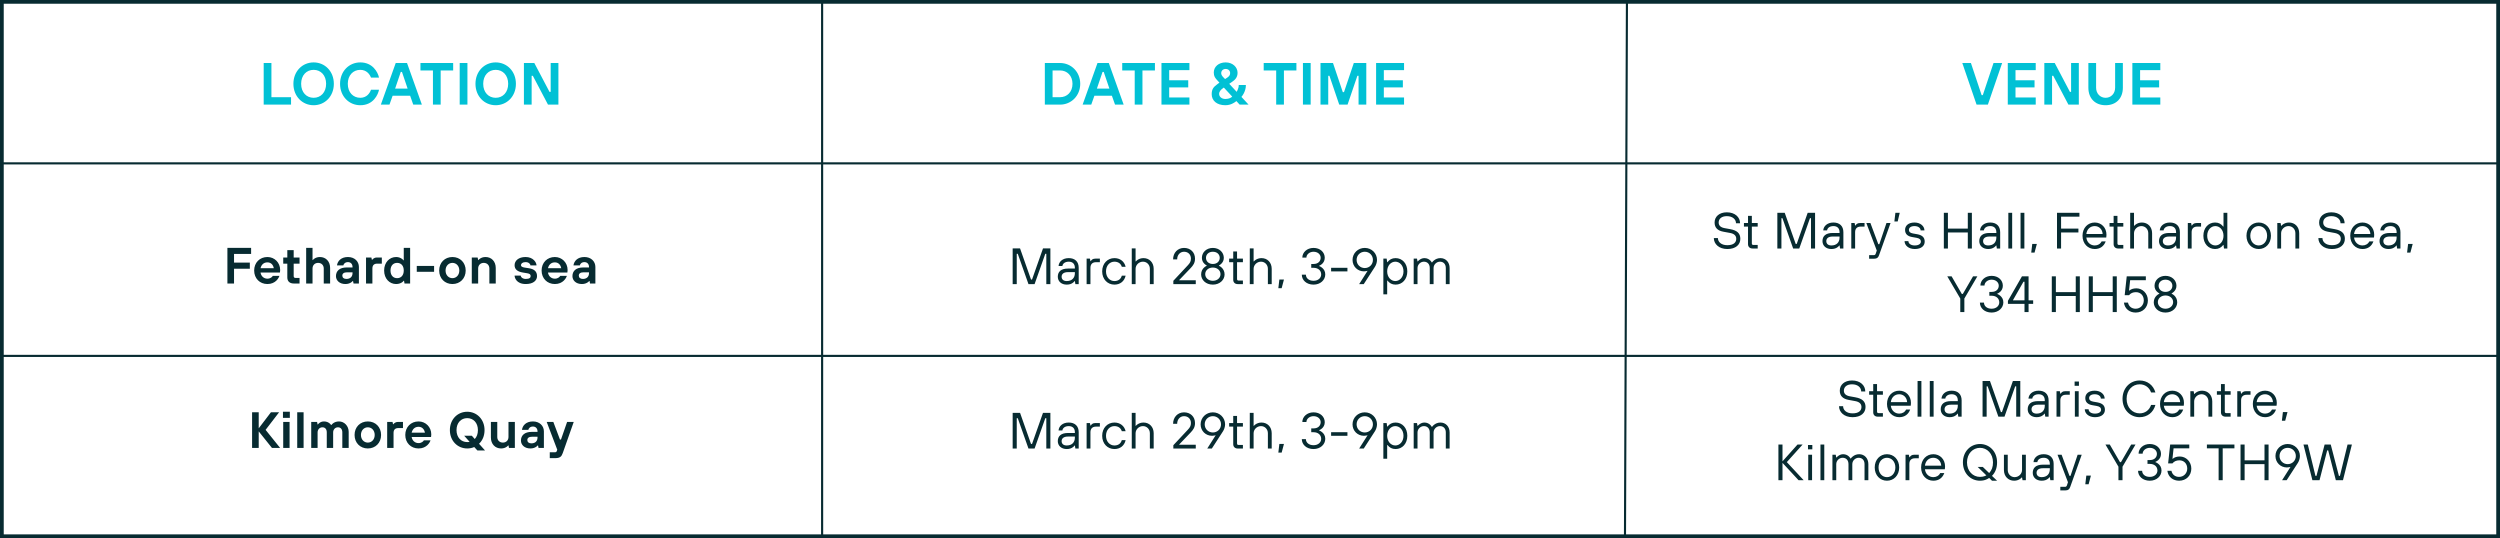 <svg xmlns="http://www.w3.org/2000/svg" width="669" height="144" viewBox="0 0 669 144" fill="none"><g clip-path="url(#clip0_1401_15477)"><path d="M60.853 75.87H62.627V71.914H66.855V70.277H62.627V67.958H67.197V66.321H60.853V75.87ZM69.719 71.778C69.924 70.891 70.524 70.209 71.561 70.209C72.529 70.209 73.116 70.891 73.266 71.778H69.719ZM72.993 73.824C72.857 74.11 72.365 74.574 71.561 74.574C70.592 74.574 69.869 73.906 69.719 72.937H74.903L74.93 72.746C74.944 72.623 74.971 72.46 74.971 72.255C74.971 70.277 73.471 68.777 71.561 68.777C69.514 68.777 68.014 70.277 68.014 72.391C68.014 74.506 69.514 76.007 71.561 76.007C73.757 76.007 74.616 74.37 74.766 73.824H72.993ZM76.885 74.233C76.885 75.27 77.499 75.87 78.659 75.87H80.159V74.37H79.068C78.754 74.37 78.59 74.206 78.59 73.892V70.55H80.159V68.913H78.59V66.935H76.885V68.913H75.794V70.55H76.885V74.233ZM81.928 75.87H83.633V71.846C83.633 70.959 84.247 70.345 85.133 70.345C86.02 70.345 86.634 70.959 86.634 71.846V75.87H88.339V71.71C88.339 69.936 87.18 68.777 85.611 68.777C84.956 68.777 84.479 68.981 84.165 69.186C83.987 69.309 83.824 69.445 83.701 69.595H83.633V66.321H81.928V75.87ZM94.609 75.87H96.041V71.437C96.041 69.95 94.882 68.777 93.108 68.777C91.253 68.777 90.325 69.882 90.175 71.027H91.881C91.949 70.632 92.344 70.141 93.108 70.141C93.872 70.141 94.336 70.673 94.336 71.437V71.573H92.767C90.858 71.573 89.903 72.528 89.903 73.892C89.903 75.038 90.844 76.007 92.426 76.007C93.122 76.007 93.599 75.802 93.927 75.597C94.118 75.475 94.281 75.338 94.404 75.188H94.472L94.609 75.87ZM94.336 73.074C94.336 74.042 93.736 74.642 92.699 74.642C92.003 74.642 91.608 74.301 91.608 73.756C91.608 73.21 92.017 72.869 92.904 72.869H94.336V73.074ZM97.948 75.87H99.653V71.846C99.653 70.987 100.09 70.55 100.949 70.55H102.177V68.913H100.813C100.39 68.913 100.09 69.077 99.885 69.227C99.763 69.322 99.667 69.418 99.585 69.527H99.517L99.381 68.913H97.948V75.87ZM106.273 74.438C105.236 74.438 104.499 73.701 104.499 72.391C104.499 71.082 105.236 70.345 106.273 70.345C107.31 70.345 108.046 71.082 108.046 72.391C108.046 73.701 107.31 74.438 106.273 74.438ZM108.251 75.87H109.751V66.321H108.046V69.663H107.978C107.855 69.5 107.692 69.35 107.501 69.227C107.173 69.008 106.696 68.777 106 68.777C104.227 68.777 102.794 70.209 102.794 72.391C102.794 74.574 104.227 76.007 106 76.007C106.709 76.007 107.228 75.788 107.555 75.57C107.746 75.447 107.91 75.297 108.046 75.12H108.114L108.251 75.87ZM111.526 72.733H116.164V71.164H111.526V72.733ZM121.071 74.438C120.048 74.438 119.23 73.619 119.23 72.391C119.23 71.164 120.048 70.345 121.071 70.345C122.094 70.345 122.913 71.164 122.913 72.391C122.913 73.619 122.094 74.438 121.071 74.438ZM121.071 68.777C119.025 68.777 117.524 70.277 117.524 72.391C117.524 74.506 119.025 76.007 121.071 76.007C123.117 76.007 124.618 74.506 124.618 72.391C124.618 70.277 123.117 68.777 121.071 68.777ZM126.25 75.87H127.955V71.846C127.955 70.959 128.569 70.345 129.455 70.345C130.342 70.345 130.956 70.959 130.956 71.846V75.87H132.661V71.71C132.661 69.936 131.502 68.777 129.933 68.777C129.278 68.777 128.801 68.981 128.487 69.186C128.309 69.309 128.146 69.445 128.023 69.595H127.955L127.818 68.913H126.25V75.87ZM137.705 73.756C137.705 74.233 138.114 76.007 140.706 76.007C142.738 76.007 143.707 75.038 143.707 73.892C143.707 72.651 142.957 71.996 141.524 71.778L140.365 71.6C139.724 71.505 139.41 71.287 139.41 70.959C139.41 70.536 139.819 70.141 140.638 70.141C141.456 70.141 141.934 70.605 141.934 71.027H143.571C143.571 70.209 142.67 68.777 140.638 68.777C138.728 68.777 137.705 69.8 137.705 70.959C137.705 72.119 138.523 72.705 139.956 72.937L141.047 73.115C141.811 73.237 142.002 73.469 142.002 73.892C142.002 74.315 141.674 74.642 140.706 74.642C139.765 74.642 139.342 74.097 139.342 73.756H137.705ZM146.638 71.778C146.843 70.891 147.443 70.209 148.48 70.209C149.448 70.209 150.035 70.891 150.185 71.778H146.638ZM149.912 73.824C149.776 74.11 149.285 74.574 148.48 74.574C147.511 74.574 146.788 73.906 146.638 72.937H151.822L151.849 72.746C151.863 72.623 151.89 72.46 151.89 72.255C151.89 70.277 150.39 68.777 148.48 68.777C146.434 68.777 144.933 70.277 144.933 72.391C144.933 74.506 146.434 76.007 148.48 76.007C150.676 76.007 151.536 74.37 151.686 73.824H149.912ZM157.89 75.87H159.323V71.437C159.323 69.95 158.163 68.777 156.39 68.777C154.535 68.777 153.607 69.882 153.457 71.027H155.162C155.23 70.632 155.626 70.141 156.39 70.141C157.154 70.141 157.618 70.673 157.618 71.437V71.573H156.049C154.139 71.573 153.184 72.528 153.184 73.892C153.184 75.038 154.125 76.007 155.708 76.007C156.403 76.007 156.881 75.802 157.208 75.597C157.399 75.475 157.563 75.338 157.686 75.188H157.754L157.89 75.87ZM157.618 73.074C157.618 74.042 157.017 74.642 155.981 74.642C155.285 74.642 154.889 74.301 154.889 73.756C154.889 73.21 155.298 72.869 156.185 72.869H157.618V73.074ZM67.459 119.87H69.232V115.437L72.779 119.87H74.962L71.074 115.027L74.689 110.321H72.506L69.232 114.618V110.321H67.459V119.87ZM75.787 119.87H77.492V112.913H75.787V119.87ZM75.718 111.822H77.56V110.185H75.718V111.822ZM79.536 119.87H81.242V110.321H79.536V119.87ZM83.283 119.87H84.988V115.709C84.988 114.946 85.52 114.345 86.284 114.345C86.98 114.345 87.444 114.823 87.444 115.709V119.87H89.149V115.709C89.149 114.946 89.681 114.345 90.445 114.345C91.141 114.345 91.604 114.823 91.604 115.709V119.87H93.309V115.573C93.309 114.004 92.15 112.777 90.718 112.777C89.995 112.777 89.49 113.022 89.162 113.254C88.972 113.404 88.808 113.554 88.671 113.731H88.603C88.48 113.554 88.33 113.404 88.153 113.254C87.839 113.022 87.389 112.777 86.693 112.777C86.148 112.777 85.738 112.981 85.466 113.186C85.302 113.309 85.165 113.445 85.056 113.595H84.988L84.852 112.913H83.283V119.87ZM98.43 118.438C97.407 118.438 96.588 117.619 96.588 116.392C96.588 115.164 97.407 114.345 98.43 114.345C99.453 114.345 100.271 115.164 100.271 116.392C100.271 117.619 99.453 118.438 98.43 118.438ZM98.43 112.777C96.384 112.777 94.883 114.277 94.883 116.392C94.883 118.506 96.384 120.007 98.43 120.007C100.476 120.007 101.977 118.506 101.977 116.392C101.977 114.277 100.476 112.777 98.43 112.777ZM103.608 119.87H105.313V115.846C105.313 114.986 105.75 114.55 106.609 114.55H107.837V112.913H106.473C106.05 112.913 105.75 113.077 105.545 113.227C105.423 113.322 105.327 113.418 105.245 113.527H105.177L105.041 112.913H103.608V119.87ZM110.159 115.778C110.364 114.891 110.964 114.209 112.001 114.209C112.969 114.209 113.556 114.891 113.706 115.778H110.159ZM113.433 117.824C113.297 118.11 112.806 118.574 112.001 118.574C111.032 118.574 110.309 117.906 110.159 116.937H115.343L115.37 116.746C115.384 116.623 115.411 116.46 115.411 116.255C115.411 114.277 113.911 112.777 112.001 112.777C109.955 112.777 108.454 114.277 108.454 116.392C108.454 118.506 109.955 120.007 112.001 120.007C114.197 120.007 115.057 118.37 115.207 117.824H113.433ZM127.755 120.552H129.801L128.191 118.752C129.119 117.878 129.664 116.623 129.664 115.096C129.664 112.217 127.605 110.185 125.026 110.185C122.448 110.185 120.388 112.217 120.388 115.096C120.388 117.974 122.448 120.007 125.026 120.007C125.695 120.007 126.322 119.884 126.909 119.625L127.755 120.552ZM125.668 118.233C125.463 118.288 125.245 118.301 125.026 118.301C123.389 118.301 122.162 117.06 122.162 115.096C122.162 113.131 123.389 111.89 125.026 111.89C126.663 111.89 127.891 113.131 127.891 115.096C127.891 116.119 127.577 116.924 127.045 117.483L126.254 116.596H124.208L125.668 118.233ZM131.363 117.074C131.363 118.847 132.523 120.007 134.092 120.007C134.733 120.007 135.224 119.802 135.538 119.597C135.715 119.475 135.879 119.338 136.001 119.188H136.07L136.206 119.87H137.775V112.913H136.07V116.937C136.07 117.824 135.456 118.438 134.569 118.438C133.682 118.438 133.068 117.824 133.068 116.937V112.913H131.363V117.074ZM144.113 119.87H145.545V115.437C145.545 113.95 144.386 112.777 142.612 112.777C140.757 112.777 139.829 113.882 139.679 115.027H141.384C141.453 114.632 141.848 114.141 142.612 114.141C143.376 114.141 143.84 114.673 143.84 115.437V115.573H142.271C140.361 115.573 139.406 116.528 139.406 117.892C139.406 119.038 140.348 120.007 141.93 120.007C142.626 120.007 143.103 119.802 143.431 119.597C143.622 119.475 143.785 119.338 143.908 119.188H143.976L144.113 119.87ZM143.84 117.074C143.84 118.042 143.24 118.642 142.203 118.642C141.507 118.642 141.112 118.301 141.112 117.756C141.112 117.21 141.521 116.869 142.408 116.869H143.84V117.074ZM147.118 122.598H148.55C149.832 122.598 150.269 122.189 150.596 121.234L153.529 112.913H151.756L150.119 117.619H149.846L148.072 112.913H146.299L149.123 120.348L149 120.689C148.932 120.893 148.823 121.03 148.482 121.03H147.118V122.598Z" fill="#072B31"></path><path d="M270.989 76.028H272.081V67.911H272.353L275.218 76.028H276.855L279.72 67.911H279.993V76.028H281.084V66.479H279.106L276.173 74.8H275.9L272.967 66.479H270.989V76.028ZM287.774 76.028H288.66V71.663C288.66 70.012 287.651 69.071 286 69.071C284.295 69.071 283.34 70.094 283.272 71.185H284.295C284.363 70.572 284.964 70.026 286 70.026C287.037 70.026 287.637 70.626 287.637 71.663V71.867H285.796C283.886 71.867 283.067 72.74 283.067 74.05C283.067 75.291 284.022 76.165 285.455 76.165C286.219 76.165 286.737 75.946 287.078 75.687C287.283 75.551 287.446 75.387 287.569 75.21H287.637L287.774 76.028ZM287.637 73.095C287.637 74.405 286.819 75.21 285.455 75.21C284.568 75.21 284.09 74.746 284.09 74.05C284.09 73.382 284.554 72.822 285.796 72.822H287.637V73.095ZM290.778 76.028H291.802V71.663C291.802 70.694 292.334 70.162 293.302 70.162H294.325V69.207H293.166C292.415 69.207 292.143 69.494 291.87 69.889H291.802L291.665 69.207H290.778V76.028ZM300.195 73.777C299.923 74.746 299.186 75.21 298.217 75.21C296.976 75.21 295.967 74.186 295.967 72.618C295.967 71.049 296.976 70.026 298.217 70.026C299.186 70.026 299.923 70.503 300.195 71.39H301.218C300.877 69.958 299.732 69.071 298.217 69.071C296.376 69.071 294.943 70.503 294.943 72.618C294.943 74.732 296.376 76.165 298.217 76.165C299.732 76.165 300.877 75.291 301.218 73.777H300.195ZM302.859 76.028H303.882V71.936C303.882 70.912 304.769 70.026 305.86 70.026C306.883 70.026 307.702 70.844 307.702 71.936V76.028H308.725V71.936C308.725 70.231 307.565 69.071 305.997 69.071C305.301 69.071 304.796 69.303 304.455 69.521C304.251 69.644 304.087 69.794 303.951 69.958H303.882V66.479H302.859V76.028ZM313.986 76.028H319.988V75.005H315.555V74.937L318.624 71.731C319.293 71.022 319.784 70.367 319.784 69.207C319.784 67.502 318.556 66.343 316.851 66.343C315.146 66.343 313.918 67.639 313.918 69.412H315.009C315.009 68.184 315.828 67.366 316.851 67.366C317.942 67.366 318.692 68.116 318.692 69.207C318.692 69.971 318.42 70.394 317.874 70.981L313.986 75.141V76.028ZM322.923 71.117C322.637 71.24 322.391 71.417 322.173 71.635C321.791 72.004 321.423 72.577 321.423 73.436C321.423 74.869 322.637 76.165 324.56 76.165C326.456 76.165 327.698 74.855 327.698 73.436C327.698 72.577 327.316 72.004 326.948 71.635C326.716 71.417 326.47 71.24 326.197 71.117V71.049C326.429 70.912 326.647 70.749 326.838 70.558C327.166 70.231 327.493 69.726 327.493 69.003C327.493 67.516 326.265 66.343 324.56 66.343C322.855 66.343 321.627 67.516 321.627 69.003C321.627 69.726 321.941 70.231 322.269 70.558C322.46 70.749 322.678 70.912 322.923 71.049V71.117ZM322.719 69.003C322.719 68.116 323.401 67.366 324.56 67.366C325.72 67.366 326.402 68.116 326.402 69.003C326.402 69.889 325.72 70.64 324.56 70.64C323.401 70.64 322.719 69.889 322.719 69.003ZM322.514 73.368C322.514 72.345 323.401 71.595 324.56 71.595C325.72 71.595 326.607 72.345 326.607 73.368C326.607 74.391 325.72 75.141 324.56 75.141C323.401 75.141 322.514 74.391 322.514 73.368ZM330.011 74.869C330.011 75.564 330.475 76.028 331.239 76.028H332.603V75.073H331.443C331.171 75.073 331.034 74.937 331.034 74.664V70.162H332.603V69.207H331.034V67.297H330.011V69.207H328.92V70.162H330.011V74.869ZM334.442 76.028H335.465V71.936C335.465 70.912 336.352 70.026 337.443 70.026C338.467 70.026 339.285 70.844 339.285 71.936V76.028H340.308V71.936C340.308 70.231 339.149 69.071 337.58 69.071C336.884 69.071 336.379 69.303 336.038 69.521C335.834 69.644 335.67 69.794 335.534 69.958H335.465V66.479H334.442V76.028ZM342.084 77.119H342.971L343.585 74.8H342.357L342.084 77.119ZM348.365 73.504C348.365 74.937 349.579 76.165 351.503 76.165C353.344 76.165 354.64 74.923 354.64 73.436C354.64 72.577 354.245 72.045 353.822 71.676C353.59 71.472 353.317 71.308 353.003 71.185V71.117C353.276 71.008 353.522 70.858 353.754 70.653C354.122 70.326 354.504 69.794 354.504 68.989C354.504 67.502 353.29 66.343 351.503 66.343C349.716 66.343 348.502 67.57 348.502 68.934H349.593C349.593 68.116 350.411 67.366 351.503 67.366C352.662 67.366 353.413 68.116 353.413 68.962C353.413 69.889 352.744 70.64 351.503 70.64H350.889V71.663H351.503C352.744 71.663 353.549 72.399 353.549 73.436C353.549 74.391 352.73 75.141 351.503 75.141C350.207 75.141 349.457 74.391 349.457 73.504H348.365ZM356.206 72.618H360.572V71.663H356.206V72.618ZM363.711 76.028H364.939L367.94 71.39C368.213 70.967 368.486 70.244 368.486 69.548C368.486 67.775 367.053 66.343 365.212 66.343C363.37 66.343 361.938 67.775 361.938 69.548C361.938 71.322 363.302 72.618 365.007 72.618C365.239 72.618 365.457 72.59 365.635 72.549C365.73 72.536 365.826 72.509 365.894 72.481H365.962L363.711 76.028ZM365.212 71.731C363.984 71.731 363.029 70.776 363.029 69.548C363.029 68.321 363.984 67.366 365.212 67.366C366.44 67.366 367.394 68.321 367.394 69.548C367.394 70.776 366.44 71.731 365.212 71.731ZM370.185 78.756H371.208V75.073H371.276C371.822 75.769 372.491 76.165 373.459 76.165C375.246 76.165 376.597 74.732 376.597 72.618C376.597 70.503 375.246 69.071 373.459 69.071C372.491 69.071 371.822 69.466 371.276 70.162H371.208L371.072 69.207H370.185V78.756ZM373.391 75.21C372.231 75.21 371.208 74.186 371.208 72.618C371.208 71.049 372.231 70.026 373.391 70.026C374.55 70.026 375.574 71.049 375.574 72.618C375.574 74.186 374.55 75.21 373.391 75.21ZM378.303 76.028H379.326V71.731C379.326 70.776 380.144 70.026 381.031 70.026C382 70.026 382.6 70.694 382.6 71.731V76.028H383.623V71.731C383.623 70.776 384.442 70.026 385.328 70.026C386.297 70.026 386.897 70.694 386.897 71.731V76.028H387.92V71.731C387.92 70.162 386.883 69.071 385.465 69.071C384.701 69.071 384.141 69.371 383.773 69.657C383.541 69.821 383.364 70.012 383.214 70.231H383.146C383.023 70.012 382.873 69.821 382.695 69.657C382.382 69.371 381.877 69.071 381.168 69.071C380.622 69.071 380.185 69.303 379.872 69.521C379.694 69.644 379.531 69.794 379.394 69.958H379.326L379.19 69.207H378.303V76.028ZM270.989 120.028H272.081V111.911H272.353L275.218 120.028H276.855L279.72 111.911H279.993V120.028H281.084V110.479H279.106L276.173 118.8H275.9L272.967 110.479H270.989V120.028ZM287.774 120.028H288.66V115.663C288.66 114.012 287.651 113.071 286 113.071C284.295 113.071 283.34 114.094 283.272 115.185H284.295C284.363 114.571 284.964 114.026 286 114.026C287.037 114.026 287.637 114.626 287.637 115.663V115.867H285.796C283.886 115.867 283.067 116.74 283.067 118.05C283.067 119.291 284.022 120.164 285.455 120.164C286.219 120.164 286.737 119.946 287.078 119.687C287.283 119.551 287.446 119.387 287.569 119.21H287.637L287.774 120.028ZM287.637 117.095C287.637 118.405 286.819 119.21 285.455 119.21C284.568 119.21 284.09 118.746 284.09 118.05C284.09 117.382 284.554 116.822 285.796 116.822H287.637V117.095ZM290.778 120.028H291.802V115.663C291.802 114.694 292.334 114.162 293.302 114.162H294.325V113.207H293.166C292.415 113.207 292.143 113.494 291.87 113.889H291.802L291.665 113.207H290.778V120.028ZM300.195 117.777C299.923 118.746 299.186 119.21 298.217 119.21C296.976 119.21 295.967 118.186 295.967 116.618C295.967 115.049 296.976 114.026 298.217 114.026C299.186 114.026 299.923 114.503 300.195 115.39H301.218C300.877 113.958 299.732 113.071 298.217 113.071C296.376 113.071 294.943 114.503 294.943 116.618C294.943 118.732 296.376 120.164 298.217 120.164C299.732 120.164 300.877 119.291 301.218 117.777H300.195ZM302.859 120.028H303.882V115.936C303.882 114.913 304.769 114.026 305.86 114.026C306.883 114.026 307.702 114.844 307.702 115.936V120.028H308.725V115.936C308.725 114.23 307.565 113.071 305.997 113.071C305.301 113.071 304.796 113.303 304.455 113.521C304.251 113.644 304.087 113.794 303.951 113.958H303.882V110.479H302.859V120.028ZM313.986 120.028H319.988V119.005H315.555V118.937L318.624 115.731C319.293 115.022 319.784 114.367 319.784 113.207C319.784 111.502 318.556 110.343 316.851 110.343C315.146 110.343 313.918 111.639 313.918 113.412H315.009C315.009 112.184 315.828 111.366 316.851 111.366C317.942 111.366 318.692 112.116 318.692 113.207C318.692 113.971 318.42 114.394 317.874 114.981L313.986 119.141V120.028ZM323.06 120.028H324.287L327.289 115.39C327.561 114.967 327.834 114.244 327.834 113.548C327.834 111.775 326.402 110.343 324.56 110.343C322.719 110.343 321.286 111.775 321.286 113.548C321.286 115.322 322.65 116.618 324.356 116.618C324.588 116.618 324.806 116.59 324.983 116.55C325.079 116.536 325.174 116.509 325.242 116.481H325.311L323.06 120.028ZM324.56 115.731C323.333 115.731 322.378 114.776 322.378 113.548C322.378 112.321 323.333 111.366 324.56 111.366C325.788 111.366 326.743 112.321 326.743 113.548C326.743 114.776 325.788 115.731 324.56 115.731ZM330.011 118.869C330.011 119.564 330.475 120.028 331.239 120.028H332.603V119.073H331.443C331.171 119.073 331.034 118.937 331.034 118.664V114.162H332.603V113.207H331.034V111.298H330.011V113.207H328.92V114.162H330.011V118.869ZM334.442 120.028H335.465V115.936C335.465 114.913 336.352 114.026 337.443 114.026C338.467 114.026 339.285 114.844 339.285 115.936V120.028H340.308V115.936C340.308 114.23 339.149 113.071 337.58 113.071C336.884 113.071 336.379 113.303 336.038 113.521C335.834 113.644 335.67 113.794 335.534 113.958H335.465V110.479H334.442V120.028ZM342.084 121.119H342.971L343.585 118.8H342.357L342.084 121.119ZM348.365 117.504C348.365 118.937 349.579 120.164 351.503 120.164C353.344 120.164 354.64 118.923 354.64 117.436C354.64 116.577 354.245 116.045 353.822 115.676C353.59 115.472 353.317 115.308 353.003 115.185V115.117C353.276 115.008 353.522 114.858 353.754 114.653C354.122 114.326 354.504 113.794 354.504 112.989C354.504 111.502 353.29 110.343 351.503 110.343C349.716 110.343 348.502 111.57 348.502 112.935H349.593C349.593 112.116 350.411 111.366 351.503 111.366C352.662 111.366 353.413 112.116 353.413 112.962C353.413 113.889 352.744 114.64 351.503 114.64H350.889V115.663H351.503C352.744 115.663 353.549 116.399 353.549 117.436C353.549 118.391 352.73 119.141 351.503 119.141C350.207 119.141 349.457 118.391 349.457 117.504H348.365ZM356.206 116.618H360.572V115.663H356.206V116.618ZM363.711 120.028H364.939L367.94 115.39C368.213 114.967 368.486 114.244 368.486 113.548C368.486 111.775 367.053 110.343 365.212 110.343C363.37 110.343 361.938 111.775 361.938 113.548C361.938 115.322 363.302 116.618 365.007 116.618C365.239 116.618 365.457 116.59 365.635 116.55C365.73 116.536 365.826 116.509 365.894 116.481H365.962L363.711 120.028ZM365.212 115.731C363.984 115.731 363.029 114.776 363.029 113.548C363.029 112.321 363.984 111.366 365.212 111.366C366.44 111.366 367.394 112.321 367.394 113.548C367.394 114.776 366.44 115.731 365.212 115.731ZM370.185 122.756H371.208V119.073H371.276C371.822 119.769 372.491 120.164 373.459 120.164C375.246 120.164 376.597 118.732 376.597 116.618C376.597 114.503 375.246 113.071 373.459 113.071C372.491 113.071 371.822 113.467 371.276 114.162H371.208L371.072 113.207H370.185V122.756ZM373.391 119.21C372.231 119.21 371.208 118.186 371.208 116.618C371.208 115.049 372.231 114.026 373.391 114.026C374.55 114.026 375.574 115.049 375.574 116.618C375.574 118.186 374.55 119.21 373.391 119.21ZM378.303 120.028H379.326V115.731C379.326 114.776 380.144 114.026 381.031 114.026C382 114.026 382.6 114.694 382.6 115.731V120.028H383.623V115.731C383.623 114.776 384.442 114.026 385.328 114.026C386.297 114.026 386.897 114.694 386.897 115.731V120.028H387.92V115.731C387.92 114.162 386.883 113.071 385.465 113.071C384.701 113.071 384.141 113.371 383.773 113.658C383.541 113.821 383.364 114.012 383.214 114.23H383.146C383.023 114.012 382.873 113.821 382.695 113.658C382.382 113.371 381.877 113.071 381.168 113.071C380.622 113.071 380.185 113.303 379.872 113.521C379.694 113.644 379.531 113.794 379.394 113.958H379.326L379.19 113.207H378.303V120.028Z" fill="#072B31"></path><path d="M458.619 63.706C458.619 65.275 459.984 66.639 462.234 66.639C464.485 66.639 465.713 65.479 465.713 63.91C465.713 62.478 464.895 61.66 462.985 61.318L461.484 61.046C460.393 60.841 459.915 60.309 459.915 59.545C459.915 58.577 460.666 57.84 462.098 57.84C463.667 57.84 464.554 58.727 464.554 59.75H465.645C465.645 58.113 464.281 56.817 462.098 56.817C460.065 56.817 458.824 57.976 458.824 59.545C458.824 60.909 459.615 61.714 461.143 62.001L462.985 62.342C464.076 62.546 464.622 63.078 464.622 63.91C464.622 64.865 463.926 65.615 462.234 65.615C460.597 65.615 459.711 64.729 459.711 63.706H458.619ZM467.769 65.343C467.769 66.038 468.233 66.502 468.997 66.502H470.361V65.547H469.201C468.928 65.547 468.792 65.411 468.792 65.138V60.636H470.361V59.681H468.792V57.772H467.769V59.681H466.678V60.636H467.769V65.343ZM475.617 66.502H476.708V58.386H476.981L479.846 66.502H481.483L484.347 58.386H484.62V66.502H485.712V56.953H483.734L480.801 65.275H480.528L477.595 56.953H475.617V66.502ZM492.401 66.502H493.288V62.137C493.288 60.486 492.279 59.545 490.628 59.545C488.923 59.545 487.968 60.568 487.9 61.66H488.923C488.991 61.046 489.591 60.5 490.628 60.5C491.665 60.5 492.265 61.1 492.265 62.137V62.342H490.423C488.513 62.342 487.695 63.215 487.695 64.524C487.695 65.766 488.65 66.639 490.082 66.639C490.846 66.639 491.365 66.42 491.706 66.161C491.91 66.025 492.074 65.861 492.197 65.684H492.265L492.401 66.502ZM492.265 63.569C492.265 64.879 491.446 65.684 490.082 65.684C489.196 65.684 488.718 65.22 488.718 64.524C488.718 63.856 489.182 63.297 490.423 63.297H492.265V63.569ZM495.406 66.502H496.429V62.137C496.429 61.168 496.961 60.636 497.93 60.636H498.953V59.681H497.793C497.043 59.681 496.77 59.968 496.497 60.364H496.429L496.293 59.681H495.406V66.502ZM500.179 69.231H501.543C502.307 69.231 502.62 68.917 502.839 68.276L505.908 59.681H504.817L502.907 65.343H502.634L500.52 59.681H499.428L502.225 67.048L501.952 67.866C501.884 68.071 501.747 68.276 501.474 68.276H500.179V69.231ZM506.933 59.272H507.819L508.365 56.953H507.205L506.933 59.272ZM509.662 64.524C509.662 65.615 510.685 66.639 512.39 66.639C514.177 66.639 515.05 65.752 515.05 64.661C515.05 63.569 514.437 62.942 513.072 62.683L511.913 62.478C511.094 62.328 510.822 62.001 510.822 61.523C510.822 60.977 511.285 60.5 512.322 60.5C513.359 60.5 513.959 61.046 513.959 61.66H514.982C514.982 60.568 513.959 59.545 512.322 59.545C510.631 59.545 509.798 60.432 509.798 61.523C509.798 62.614 510.467 63.228 511.708 63.433L512.868 63.638C513.686 63.788 514.027 64.115 514.027 64.661C514.027 65.206 513.482 65.684 512.39 65.684C511.299 65.684 510.685 65.138 510.685 64.524H509.662ZM520.172 66.502H521.263V62.205H526.583V66.502H527.675V56.953H526.583V61.182H521.263V56.953H520.172V66.502ZM534.358 66.502H535.245V62.137C535.245 60.486 534.236 59.545 532.585 59.545C530.88 59.545 529.925 60.568 529.857 61.66H530.88C530.948 61.046 531.548 60.5 532.585 60.5C533.622 60.5 534.222 61.1 534.222 62.137V62.342H532.38C530.471 62.342 529.652 63.215 529.652 64.524C529.652 65.766 530.607 66.639 532.039 66.639C532.803 66.639 533.322 66.42 533.663 66.161C533.867 66.025 534.031 65.861 534.154 65.684H534.222L534.358 66.502ZM534.222 63.569C534.222 64.879 533.403 65.684 532.039 65.684C531.153 65.684 530.675 65.22 530.675 64.524C530.675 63.856 531.139 63.297 532.38 63.297H534.222V63.569ZM537.431 66.502H538.455V56.953H537.431V66.502ZM540.7 66.502H541.723V56.953H540.7V66.502ZM543.559 67.594H544.446L545.06 65.275H543.832L543.559 67.594ZM550.454 66.502H551.546V62.205H556.184V61.182H551.546V57.976H556.456V56.953H550.454V66.502ZM562.396 64.592C562.055 65.288 561.373 65.684 560.554 65.684C559.408 65.684 558.453 64.865 558.303 63.569H563.624L563.651 63.406C563.664 63.283 563.692 63.092 563.692 62.819C563.692 60.909 562.341 59.545 560.554 59.545C558.713 59.545 557.28 60.977 557.28 63.092C557.28 65.206 558.713 66.639 560.554 66.639C561.987 66.639 563.01 65.902 563.487 64.592H562.396ZM558.303 62.614C558.453 61.373 559.313 60.5 560.554 60.5C561.714 60.5 562.6 61.373 562.669 62.614H558.303ZM565.605 65.343C565.605 66.038 566.069 66.502 566.833 66.502H568.197V65.547H567.038C566.765 65.547 566.628 65.411 566.628 65.138V60.636H568.197V59.681H566.628V57.772H565.605V59.681H564.514V60.636H565.605V65.343ZM570.037 66.502H571.06V62.41C571.06 61.387 571.946 60.5 573.038 60.5C574.061 60.5 574.879 61.318 574.879 62.41V66.502H575.902V62.41C575.902 60.705 574.743 59.545 573.174 59.545C572.478 59.545 571.974 59.777 571.633 59.995C571.428 60.118 571.264 60.268 571.128 60.432H571.06V56.953H570.037V66.502ZM582.453 66.502H583.34V62.137C583.34 60.486 582.33 59.545 580.68 59.545C578.974 59.545 578.02 60.568 577.951 61.66H578.974C579.043 61.046 579.643 60.5 580.68 60.5C581.716 60.5 582.317 61.1 582.317 62.137V62.342H580.475C578.565 62.342 577.747 63.215 577.747 64.524C577.747 65.766 578.702 66.639 580.134 66.639C580.898 66.639 581.416 66.42 581.757 66.161C581.962 66.025 582.126 65.861 582.248 65.684H582.317L582.453 66.502ZM582.317 63.569C582.317 64.879 581.498 65.684 580.134 65.684C579.247 65.684 578.77 65.22 578.77 64.524C578.77 63.856 579.234 63.297 580.475 63.297H582.317V63.569ZM585.458 66.502H586.481V62.137C586.481 61.168 587.013 60.636 587.982 60.636H589.005V59.681H587.845C587.095 59.681 586.822 59.968 586.549 60.364H586.481L586.345 59.681H585.458V66.502ZM595.148 66.502H596.034V56.953H595.011V60.636H594.943C594.397 59.941 593.729 59.545 592.76 59.545C590.973 59.545 589.623 60.977 589.623 63.092C589.623 65.206 590.973 66.639 592.76 66.639C593.729 66.639 594.397 66.243 594.943 65.547H595.011L595.148 66.502ZM592.829 65.684C591.669 65.684 590.646 64.661 590.646 63.092C590.646 61.523 591.669 60.5 592.829 60.5C593.988 60.5 595.011 61.523 595.011 63.092C595.011 64.661 593.988 65.684 592.829 65.684ZM604.43 66.639C606.271 66.639 607.704 65.206 607.704 63.092C607.704 60.977 606.271 59.545 604.43 59.545C602.588 59.545 601.156 60.977 601.156 63.092C601.156 65.206 602.588 66.639 604.43 66.639ZM604.43 65.684C603.188 65.684 602.179 64.661 602.179 63.092C602.179 61.523 603.188 60.5 604.43 60.5C605.671 60.5 606.68 61.523 606.68 63.092C606.68 64.661 605.671 65.684 604.43 65.684ZM609.403 66.502H610.426V62.41C610.426 61.387 611.313 60.5 612.404 60.5C613.427 60.5 614.246 61.318 614.246 62.41V66.502H615.269V62.41C615.269 60.705 614.109 59.545 612.54 59.545C611.845 59.545 611.34 59.777 610.999 59.995C610.794 60.118 610.631 60.268 610.494 60.432H610.426L610.29 59.681H609.403V66.502ZM620.395 63.706C620.395 65.275 621.759 66.639 624.01 66.639C626.261 66.639 627.489 65.479 627.489 63.91C627.489 62.478 626.67 61.66 624.76 61.318L623.26 61.046C622.168 60.841 621.691 60.309 621.691 59.545C621.691 58.577 622.441 57.84 623.874 57.84C625.442 57.84 626.329 58.727 626.329 59.75H627.42C627.42 58.113 626.056 56.817 623.874 56.817C621.841 56.817 620.6 57.976 620.6 59.545C620.6 60.909 621.391 61.714 622.919 62.001L624.76 62.342C625.852 62.546 626.397 63.078 626.397 63.91C626.397 64.865 625.701 65.615 624.01 65.615C622.373 65.615 621.486 64.729 621.486 63.706H620.395ZM634.04 64.592C633.699 65.288 633.017 65.684 632.198 65.684C631.052 65.684 630.097 64.865 629.947 63.569H635.267L635.295 63.406C635.308 63.283 635.336 63.092 635.336 62.819C635.336 60.909 633.985 59.545 632.198 59.545C630.356 59.545 628.924 60.977 628.924 63.092C628.924 65.206 630.356 66.639 632.198 66.639C633.63 66.639 634.653 65.902 635.131 64.592H634.04ZM629.947 62.614C630.097 61.373 630.957 60.5 632.198 60.5C633.358 60.5 634.244 61.373 634.312 62.614H629.947ZM641.472 66.502H642.358V62.137C642.358 60.486 641.349 59.545 639.698 59.545C637.993 59.545 637.038 60.568 636.97 61.66H637.993C638.061 61.046 638.661 60.5 639.698 60.5C640.735 60.5 641.335 61.1 641.335 62.137V62.342H639.494C637.584 62.342 636.765 63.215 636.765 64.524C636.765 65.766 637.72 66.639 639.152 66.639C639.916 66.639 640.435 66.42 640.776 66.161C640.98 66.025 641.144 65.861 641.267 65.684H641.335L641.472 66.502ZM641.335 63.569C641.335 64.879 640.517 65.684 639.152 65.684C638.266 65.684 637.788 65.22 637.788 64.524C637.788 63.856 638.252 63.297 639.494 63.297H641.335V63.569ZM644.135 67.594H645.022L645.636 65.275H644.408L644.135 67.594ZM524.571 83.502H525.662V79.887L529.141 73.953H527.982L525.253 78.659H524.98L522.252 73.953H521.093L524.571 79.887V83.502ZM529.821 80.978C529.821 82.411 531.035 83.639 532.959 83.639C534.8 83.639 536.096 82.397 536.096 80.91C536.096 80.051 535.7 79.519 535.278 79.151C535.046 78.946 534.773 78.782 534.459 78.659V78.591C534.732 78.482 534.977 78.332 535.209 78.127C535.578 77.8 535.96 77.268 535.96 76.463C535.96 74.976 534.746 73.817 532.959 73.817C531.171 73.817 529.957 75.044 529.957 76.409H531.049C531.049 75.59 531.867 74.84 532.959 74.84C534.118 74.84 534.868 75.59 534.868 76.436C534.868 77.364 534.2 78.114 532.959 78.114H532.345V79.137H532.959C534.2 79.137 535.005 79.874 535.005 80.91C535.005 81.865 534.186 82.615 532.959 82.615C531.663 82.615 530.912 81.865 530.912 80.978H529.821ZM537.321 81.32H541.755V83.502H542.846V81.32H544.074V80.365H542.846V73.953H541.073L537.321 80.501V81.32ZM538.685 80.365V80.296L541.482 75.385H541.755V80.365H538.685ZM549.06 83.502H550.151V79.205H555.471V83.502H556.563V73.953H555.471V78.182H550.151V73.953H549.06V83.502ZM558.949 83.502H560.041V79.205H565.361V83.502H566.452V73.953H565.361V78.182H560.041V73.953H558.949V83.502ZM568.361 80.978C568.58 82.684 569.916 83.639 571.499 83.639C573.409 83.639 574.773 82.275 574.773 80.392C574.773 78.537 573.34 77.159 571.703 77.159C570.94 77.159 570.271 77.35 569.794 77.773H569.725L570.026 74.976H574.227V73.953H569.112L568.566 79.001H569.725C570.148 78.455 570.803 78.182 571.567 78.182C572.808 78.182 573.681 79.069 573.681 80.392C573.681 81.661 572.727 82.615 571.499 82.615C570.462 82.615 569.657 82.015 569.453 80.978H568.361ZM577.848 78.591C577.562 78.714 577.316 78.891 577.098 79.11C576.716 79.478 576.347 80.051 576.347 80.91C576.347 82.343 577.562 83.639 579.485 83.639C581.381 83.639 582.622 82.329 582.622 80.91C582.622 80.051 582.241 79.478 581.872 79.11C581.64 78.891 581.395 78.714 581.122 78.591V78.523C581.354 78.387 581.572 78.223 581.763 78.032C582.09 77.705 582.418 77.2 582.418 76.477C582.418 74.99 581.19 73.817 579.485 73.817C577.78 73.817 576.552 74.99 576.552 76.477C576.552 77.2 576.866 77.705 577.193 78.032C577.384 78.223 577.602 78.387 577.848 78.523V78.591ZM577.643 76.477C577.643 75.59 578.325 74.84 579.485 74.84C580.644 74.84 581.327 75.59 581.327 76.477C581.327 77.364 580.644 78.114 579.485 78.114C578.325 78.114 577.643 77.364 577.643 76.477ZM577.439 80.842C577.439 79.819 578.325 79.069 579.485 79.069C580.644 79.069 581.531 79.819 581.531 80.842C581.531 81.865 580.644 82.615 579.485 82.615C578.325 82.615 577.439 81.865 577.439 80.842ZM492.123 108.706C492.123 110.274 493.488 111.639 495.738 111.639C497.989 111.639 499.217 110.479 499.217 108.91C499.217 107.478 498.398 106.659 496.489 106.318L494.988 106.046C493.897 105.841 493.419 105.309 493.419 104.545C493.419 103.577 494.17 102.84 495.602 102.84C497.171 102.84 498.057 103.727 498.057 104.75H499.149C499.149 103.113 497.785 101.817 495.602 101.817C493.569 101.817 492.328 102.976 492.328 104.545C492.328 105.909 493.119 106.714 494.647 107.001L496.489 107.342C497.58 107.546 498.126 108.078 498.126 108.91C498.126 109.865 497.43 110.616 495.738 110.616C494.101 110.616 493.215 109.729 493.215 108.706H492.123ZM501.273 110.343C501.273 111.038 501.737 111.502 502.5 111.502H503.865V110.547H502.705C502.432 110.547 502.296 110.411 502.296 110.138V105.636H503.865V104.681H502.296V102.772H501.273V104.681H500.181V105.636H501.273V110.343ZM510.076 109.592C509.735 110.288 509.053 110.684 508.234 110.684C507.088 110.684 506.133 109.865 505.983 108.569H511.303L511.331 108.406C511.344 108.283 511.372 108.092 511.372 107.819C511.372 105.909 510.021 104.545 508.234 104.545C506.393 104.545 504.96 105.977 504.96 108.092C504.96 110.206 506.393 111.639 508.234 111.639C509.667 111.639 510.69 110.902 511.167 109.592H510.076ZM505.983 107.614C506.133 106.373 506.993 105.5 508.234 105.5C509.394 105.5 510.28 106.373 510.349 107.614H505.983ZM513.142 111.502H514.166V101.953H513.142V111.502ZM516.411 111.502H517.434V101.953H516.411V111.502ZM524.045 111.502H524.932V107.137C524.932 105.486 523.922 104.545 522.272 104.545C520.566 104.545 519.611 105.568 519.543 106.659H520.566C520.635 106.046 521.235 105.5 522.272 105.5C523.308 105.5 523.909 106.1 523.909 107.137V107.342H522.067C520.157 107.342 519.339 108.215 519.339 109.524C519.339 110.766 520.294 111.639 521.726 111.639C522.49 111.639 523.008 111.42 523.349 111.161C523.554 111.025 523.718 110.861 523.84 110.684H523.909L524.045 111.502ZM523.909 108.569C523.909 109.879 523.09 110.684 521.726 110.684C520.839 110.684 520.362 110.22 520.362 109.524C520.362 108.856 520.826 108.296 522.067 108.296H523.909V108.569ZM530.535 111.502H531.626V103.386H531.899L534.764 111.502H536.401L539.265 103.386H539.538V111.502H540.629V101.953H538.651L535.719 110.274H535.446L532.513 101.953H530.535V111.502ZM547.319 111.502H548.206V107.137C548.206 105.486 547.196 104.545 545.546 104.545C543.841 104.545 542.886 105.568 542.817 106.659H543.841C543.909 106.046 544.509 105.5 545.546 105.5C546.582 105.5 547.183 106.1 547.183 107.137V107.342H545.341C543.431 107.342 542.613 108.215 542.613 109.524C542.613 110.766 543.568 111.639 545 111.639C545.764 111.639 546.282 111.42 546.623 111.161C546.828 111.025 546.992 110.861 547.114 110.684H547.183L547.319 111.502ZM547.183 108.569C547.183 109.879 546.364 110.684 545 110.684C544.113 110.684 543.636 110.22 543.636 109.524C543.636 108.856 544.1 108.296 545.341 108.296H547.183V108.569ZM550.324 111.502H551.347V107.137C551.347 106.168 551.879 105.636 552.848 105.636H553.871V104.681H552.711C551.961 104.681 551.688 104.968 551.415 105.364H551.347L551.211 104.681H550.324V111.502ZM555.233 111.502H556.256V104.681H555.233V111.502ZM555.165 103.249H556.324V102.09H555.165V103.249ZM557.887 109.524C557.887 110.616 558.911 111.639 560.616 111.639C562.403 111.639 563.276 110.752 563.276 109.661C563.276 108.569 562.662 107.942 561.298 107.683L560.138 107.478C559.32 107.328 559.047 107.001 559.047 106.523C559.047 105.977 559.511 105.5 560.548 105.5C561.584 105.5 562.185 106.046 562.185 106.659H563.208C563.208 105.568 562.185 104.545 560.548 104.545C558.856 104.545 558.024 105.432 558.024 106.523C558.024 107.614 558.692 108.228 559.934 108.433L561.093 108.637C561.912 108.788 562.253 109.115 562.253 109.661C562.253 110.206 561.707 110.684 560.616 110.684C559.524 110.684 558.911 110.138 558.911 109.524H557.887ZM575.627 108.365C575.15 109.797 573.99 110.616 572.558 110.616C570.648 110.616 569.079 109.06 569.079 106.728C569.079 104.395 570.648 102.84 572.558 102.84C573.99 102.84 575.15 103.658 575.627 105.023H576.787C576.241 103.058 574.604 101.817 572.558 101.817C570.048 101.817 567.988 103.795 567.988 106.728C567.988 109.661 570.048 111.639 572.558 111.639C574.604 111.639 576.241 110.397 576.787 108.365H575.627ZM583.136 109.592C582.795 110.288 582.113 110.684 581.295 110.684C580.149 110.684 579.194 109.865 579.044 108.569H584.364L584.391 108.406C584.405 108.283 584.432 108.092 584.432 107.819C584.432 105.909 583.082 104.545 581.295 104.545C579.453 104.545 578.021 105.977 578.021 108.092C578.021 110.206 579.453 111.639 581.295 111.639C582.727 111.639 583.75 110.902 584.228 109.592H583.136ZM579.044 107.614C579.194 106.373 580.053 105.5 581.295 105.5C582.454 105.5 583.341 106.373 583.409 107.614H579.044ZM586.135 111.502H587.158V107.41C587.158 106.387 588.045 105.5 589.136 105.5C590.159 105.5 590.978 106.318 590.978 107.41V111.502H592.001V107.41C592.001 105.705 590.841 104.545 589.272 104.545C588.577 104.545 588.072 104.777 587.731 104.995C587.526 105.118 587.363 105.268 587.226 105.432H587.158L587.022 104.681H586.135V111.502ZM594.33 110.343C594.33 111.038 594.794 111.502 595.558 111.502H596.922V110.547H595.763C595.49 110.547 595.354 110.411 595.354 110.138V105.636H596.922V104.681H595.354V102.772H594.33V104.681H593.239V105.636H594.33V110.343ZM598.694 111.502H599.717V107.137C599.717 106.168 600.249 105.636 601.217 105.636H602.24V104.681H601.081C600.331 104.681 600.058 104.968 599.785 105.364H599.717L599.58 104.681H598.694V111.502ZM607.974 109.592C607.633 110.288 606.951 110.684 606.132 110.684C604.987 110.684 604.032 109.865 603.882 108.569H609.202L609.229 108.406C609.243 108.283 609.27 108.092 609.27 107.819C609.27 105.909 607.919 104.545 606.132 104.545C604.291 104.545 602.858 105.977 602.858 108.092C602.858 110.206 604.291 111.639 606.132 111.639C607.565 111.639 608.588 110.902 609.065 109.592H607.974ZM603.882 107.614C604.032 106.373 604.891 105.5 606.132 105.5C607.292 105.5 608.179 106.373 608.247 107.614H603.882ZM610.631 112.594H611.518L612.132 110.274H610.904L610.631 112.594ZM475.904 128.502H476.995V123.864L481.292 128.502H482.656L478.155 123.659L482.384 118.953H481.019L476.995 123.455V118.953H475.904V128.502ZM483.887 128.502H484.91V121.681H483.887V128.502ZM483.819 120.249H484.978V119.09H483.819V120.249ZM487.155 128.502H488.179V118.953H487.155V128.502ZM490.356 128.502H491.379V124.205C491.379 123.25 492.197 122.5 493.084 122.5C494.053 122.5 494.653 123.168 494.653 124.205V128.502H495.676V124.205C495.676 123.25 496.495 122.5 497.381 122.5C498.35 122.5 498.95 123.168 498.95 124.205V128.502H499.973V124.205C499.973 122.636 498.936 121.545 497.518 121.545C496.754 121.545 496.194 121.845 495.826 122.132C495.594 122.295 495.417 122.486 495.267 122.705H495.199C495.076 122.486 494.926 122.295 494.748 122.132C494.435 121.845 493.93 121.545 493.221 121.545C492.675 121.545 492.238 121.777 491.925 121.995C491.747 122.118 491.584 122.268 491.447 122.432H491.379L491.243 121.681H490.356V128.502ZM504.948 128.639C506.79 128.639 508.222 127.206 508.222 125.092C508.222 122.977 506.79 121.545 504.948 121.545C503.107 121.545 501.675 122.977 501.675 125.092C501.675 127.206 503.107 128.639 504.948 128.639ZM504.948 127.684C503.707 127.684 502.698 126.661 502.698 125.092C502.698 123.523 503.707 122.5 504.948 122.5C506.19 122.5 507.199 123.523 507.199 125.092C507.199 126.661 506.19 127.684 504.948 127.684ZM509.922 128.502H510.945V124.137C510.945 123.168 511.477 122.636 512.445 122.636H513.469V121.681H512.309C511.559 121.681 511.286 121.968 511.013 122.364H510.945L510.808 121.681H509.922V128.502ZM519.202 126.592C518.861 127.288 518.179 127.684 517.361 127.684C516.215 127.684 515.26 126.865 515.11 125.569H520.43L520.457 125.406C520.471 125.283 520.498 125.092 520.498 124.819C520.498 122.909 519.148 121.545 517.361 121.545C515.519 121.545 514.087 122.977 514.087 125.092C514.087 127.206 515.519 128.639 517.361 128.639C518.793 128.639 519.816 127.902 520.294 126.592H519.202ZM515.11 124.614C515.26 123.373 516.119 122.5 517.361 122.5C518.52 122.5 519.407 123.373 519.475 124.614H515.11ZM533.052 128.639H534.416L533.052 127.343C533.939 126.456 534.416 125.242 534.416 123.728C534.416 120.795 532.356 118.817 529.846 118.817C527.336 118.817 525.276 120.795 525.276 123.728C525.276 126.661 527.336 128.639 529.846 128.639C530.61 128.639 531.21 128.475 531.633 128.27C531.879 128.161 532.097 128.038 532.302 127.888L533.052 128.639ZM529.232 124.955L531.551 127.206C531.415 127.288 531.265 127.356 531.101 127.411C530.815 127.52 530.392 127.616 529.846 127.616C527.936 127.616 526.368 126.06 526.368 123.728C526.368 121.395 527.936 119.84 529.846 119.84C531.756 119.84 533.325 121.395 533.325 123.728C533.325 124.969 532.997 125.828 532.302 126.592L530.597 124.955H529.232ZM536.251 125.774C536.251 127.479 537.411 128.639 538.98 128.639C539.675 128.639 540.166 128.42 540.508 128.202C540.712 128.079 540.876 127.929 541.026 127.752H541.094L541.231 128.502H542.117V121.681H541.094V125.774C541.094 126.797 540.207 127.684 539.116 127.684C538.093 127.684 537.274 126.865 537.274 125.774V121.681H536.251V125.774ZM548.669 128.502H549.556V124.137C549.556 122.486 548.547 121.545 546.896 121.545C545.191 121.545 544.236 122.568 544.168 123.659H545.191C545.259 123.046 545.859 122.5 546.896 122.5C547.933 122.5 548.533 123.1 548.533 124.137V124.342H546.691C544.782 124.342 543.963 125.215 543.963 126.524C543.963 127.766 544.918 128.639 546.35 128.639C547.114 128.639 547.633 128.42 547.974 128.161C548.178 128.025 548.342 127.861 548.465 127.684H548.533L548.669 128.502ZM548.533 125.569C548.533 126.879 547.714 127.684 546.35 127.684C545.464 127.684 544.986 127.22 544.986 126.524C544.986 125.856 545.45 125.296 546.691 125.296H548.533V125.569ZM551.34 131.23H552.704C553.468 131.23 553.781 130.917 554 130.276L557.069 121.681H555.978L554.068 127.343H553.795L551.681 121.681H550.589L553.386 129.048L553.113 129.866C553.045 130.071 552.908 130.276 552.636 130.276H551.34V131.23ZM558.026 129.594H558.912L559.526 127.274H558.298L558.026 129.594ZM566.895 128.502H567.986V124.887L571.464 118.953H570.305L567.577 123.659H567.304L564.576 118.953H563.416L566.895 124.887V128.502ZM572.144 125.979C572.144 127.411 573.359 128.639 575.282 128.639C577.124 128.639 578.419 127.397 578.419 125.91C578.419 125.051 578.024 124.519 577.601 124.151C577.369 123.946 577.096 123.782 576.783 123.659V123.591C577.055 123.482 577.301 123.332 577.533 123.127C577.901 122.8 578.283 122.268 578.283 121.463C578.283 119.976 577.069 118.817 575.282 118.817C573.495 118.817 572.281 120.044 572.281 121.409H573.372C573.372 120.59 574.191 119.84 575.282 119.84C576.441 119.84 577.192 120.59 577.192 121.436C577.192 122.364 576.523 123.114 575.282 123.114H574.668V124.137H575.282C576.523 124.137 577.328 124.874 577.328 125.91C577.328 126.865 576.51 127.616 575.282 127.616C573.986 127.616 573.236 126.865 573.236 125.979H572.144ZM579.986 125.979C580.204 127.684 581.541 128.639 583.123 128.639C585.033 128.639 586.397 127.274 586.397 125.392C586.397 123.537 584.965 122.159 583.328 122.159C582.564 122.159 581.895 122.35 581.418 122.773H581.35L581.65 119.976H585.851V118.953H580.736L580.19 124.001H581.35C581.773 123.455 582.427 123.182 583.191 123.182C584.433 123.182 585.306 124.069 585.306 125.392C585.306 126.661 584.351 127.616 583.123 127.616C582.086 127.616 581.282 127.015 581.077 125.979H579.986ZM593.704 128.502H594.795V119.976H597.933V118.953H590.566V119.976H593.704V128.502ZM599.567 128.502H600.659V124.205H605.979V128.502H607.07V118.953H605.979V123.182H600.659V118.953H599.567V128.502ZM610.685 128.502H611.912L614.914 123.864C615.186 123.441 615.459 122.718 615.459 122.023C615.459 120.249 614.027 118.817 612.185 118.817C610.344 118.817 608.911 120.249 608.911 122.023C608.911 123.796 610.275 125.092 611.981 125.092C612.213 125.092 612.431 125.065 612.608 125.024C612.704 125.01 612.799 124.983 612.867 124.955H612.936L610.685 128.502ZM612.185 124.205C610.958 124.205 610.003 123.25 610.003 122.023C610.003 120.795 610.958 119.84 612.185 119.84C613.413 119.84 614.368 120.795 614.368 122.023C614.368 123.25 613.413 124.205 612.185 124.205ZM618.796 128.502H620.705L622.752 120.522H623.024L625.071 128.502H626.98L629.368 118.953H628.208L626.162 127.343H625.889L623.706 118.953H622.07L619.887 127.343H619.614L617.568 118.953H616.408L618.796 128.502Z" fill="#072B31"></path><path d="M70.563 28H77.884V26.011H72.632V16.86H70.563V28ZM83.926 26.17C82.016 26.17 80.584 24.721 80.584 22.43C80.584 20.138 82.016 18.69 83.926 18.69C85.836 18.69 87.268 20.138 87.268 22.43C87.268 24.721 85.836 26.17 83.926 26.17ZM83.926 16.7C80.918 16.7 78.515 19.072 78.515 22.43C78.515 25.788 80.918 28.159 83.926 28.159C86.934 28.159 89.337 25.788 89.337 22.43C89.337 19.072 86.934 16.7 83.926 16.7ZM99.276 24.021C98.942 24.976 98.099 26.17 96.412 26.17C94.502 26.17 93.069 24.721 93.069 22.43C93.069 20.138 94.502 18.69 96.412 18.69C98.099 18.69 98.942 19.883 99.276 20.759H101.425C101.091 19.247 99.69 16.7 96.412 16.7C93.404 16.7 91.001 19.072 91.001 22.43C91.001 25.788 93.404 28.159 96.412 28.159C99.929 28.159 101.17 25.294 101.425 24.021H99.276ZM101.915 28H104.223L105.067 25.613H109.746L110.589 28H112.897L108.918 16.86H105.894L101.915 28ZM105.735 23.703L107.247 19.247H107.565L109.077 23.703H105.735ZM115.855 28H117.924V18.849H121.266V16.86H112.513V18.849H115.855V28ZM123.014 28H125.083V16.86H123.014V28ZM132.647 26.17C130.737 26.17 129.305 24.721 129.305 22.43C129.305 20.138 130.737 18.69 132.647 18.69C134.557 18.69 135.989 20.138 135.989 22.43C135.989 24.721 134.557 26.17 132.647 26.17ZM132.647 16.7C129.639 16.7 127.236 19.072 127.236 22.43C127.236 25.788 129.639 28.159 132.647 28.159C135.655 28.159 138.058 25.788 138.058 22.43C138.058 19.072 135.655 16.7 132.647 16.7ZM140.199 28H142.268V20.281H142.586L146.645 28H149.43V16.86H147.361V24.578H147.043L142.984 16.86H140.199V28Z" fill="#01C1D5"></path><path d="M279.599 28H283.658C286.666 28 289.069 25.613 289.069 22.43C289.069 19.247 286.666 16.86 283.658 16.86H279.599V28ZM281.668 26.011V18.849H283.658C285.568 18.849 287 20.265 287 22.43C287 24.594 285.568 26.011 283.658 26.011H281.668ZM289.71 28H292.018L292.862 25.613H297.541L298.384 28H300.692L296.713 16.86H293.689L289.71 28ZM293.53 23.703L295.042 19.247H295.36L296.872 23.703H293.53ZM303.65 28H305.719V18.849H309.061V16.86H300.308V18.849H303.65V28ZM310.809 28H318.289V26.09H312.878V23.385H317.971V21.475H312.878V18.769H318.289V16.86H310.809V28ZM325.683 22.589C324.729 23.305 324.251 23.862 324.251 25.215C324.251 26.886 325.556 28.159 327.912 28.159C328.787 28.159 329.503 27.904 330.028 27.602C330.331 27.443 330.617 27.252 330.856 27.045L331.731 28H334.118L332.209 25.931C332.416 25.676 332.622 25.39 332.797 25.056C333.1 24.499 333.402 23.703 333.402 22.748H331.492C331.492 23.241 331.349 23.687 331.206 24.021C331.126 24.212 331.031 24.403 330.935 24.578L328.946 22.43L329.742 21.873C330.315 21.475 331.174 20.838 331.174 19.485C331.174 17.942 329.837 16.7 327.991 16.7C326.081 16.7 324.808 17.878 324.808 19.406C324.808 20.44 325.206 20.902 325.731 21.475L326.32 22.111L325.683 22.589ZM327.832 21.157L327.514 20.838C326.957 20.281 326.797 19.963 326.797 19.565C326.797 18.928 327.275 18.451 327.991 18.451C328.707 18.451 329.185 18.928 329.185 19.565C329.185 20.202 328.803 20.52 328.309 20.838L327.832 21.157ZM329.742 25.852C329.503 26.09 328.946 26.488 327.912 26.488C326.877 26.488 326.24 25.852 326.24 25.135C326.24 24.499 326.718 24.021 327.036 23.782L327.498 23.432L329.742 25.852ZM341.507 28H343.576V18.849H346.918V16.86H338.165V18.849H341.507V28ZM348.666 28H350.735V16.86H348.666V28ZM353.366 28H355.435V20.281H355.753L358.379 28H360.607L363.233 20.281H363.551V28H365.62V16.86H362.278L359.652 24.658H359.334L356.708 16.86H353.366V28ZM368.245 28H375.725V26.09H370.314V23.385H375.407V21.475H370.314V18.769H375.725V16.86H368.245V28Z" fill="#01C1D5"></path><path d="M528.93 28H531.954L535.774 16.86H533.466L530.601 25.454H530.283L527.418 16.86H525.111L528.93 28ZM537.281 28H544.761V26.09H539.35V23.385H544.443V21.475H539.35V18.769H544.761V16.86H537.281V28ZM547.062 28H549.131V20.281H549.45L553.508 28H556.293V16.86H554.224V24.578H553.906L549.847 16.86H547.062V28ZM558.847 23.464C558.847 26.329 560.661 28.159 563.462 28.159C566.263 28.159 568.078 26.329 568.078 23.464V16.86H566.009V23.464C566.009 25.056 564.895 26.17 563.462 26.17C562.03 26.17 560.916 25.056 560.916 23.464V16.86H558.847V23.464ZM570.62 28H578.1V26.09H572.689V23.385H577.781V21.475H572.689V18.769H578.1V16.86H570.62V28Z" fill="#01C1D5"></path><line x1="-62.523" y1="95.237" x2="868.506" y2="95.237" stroke="#072B31" stroke-width="0.568"></line><line x1="-62.523" y1="43.716" x2="868.506" y2="43.716" stroke="#072B31" stroke-width="0.568"></line><path d="M220 0L220 144" stroke="#072B31" stroke-width="0.568"></path><path d="M435.447 -21L434.844 144" stroke="#072B31" stroke-width="0.568"></path></g><rect x="0.5" y="0.5" width="668" height="143" stroke="#072B31"></rect><defs><clipPath id="clip0_1401_15477"><rect width="669" height="144" fill="white"></rect></clipPath></defs></svg>